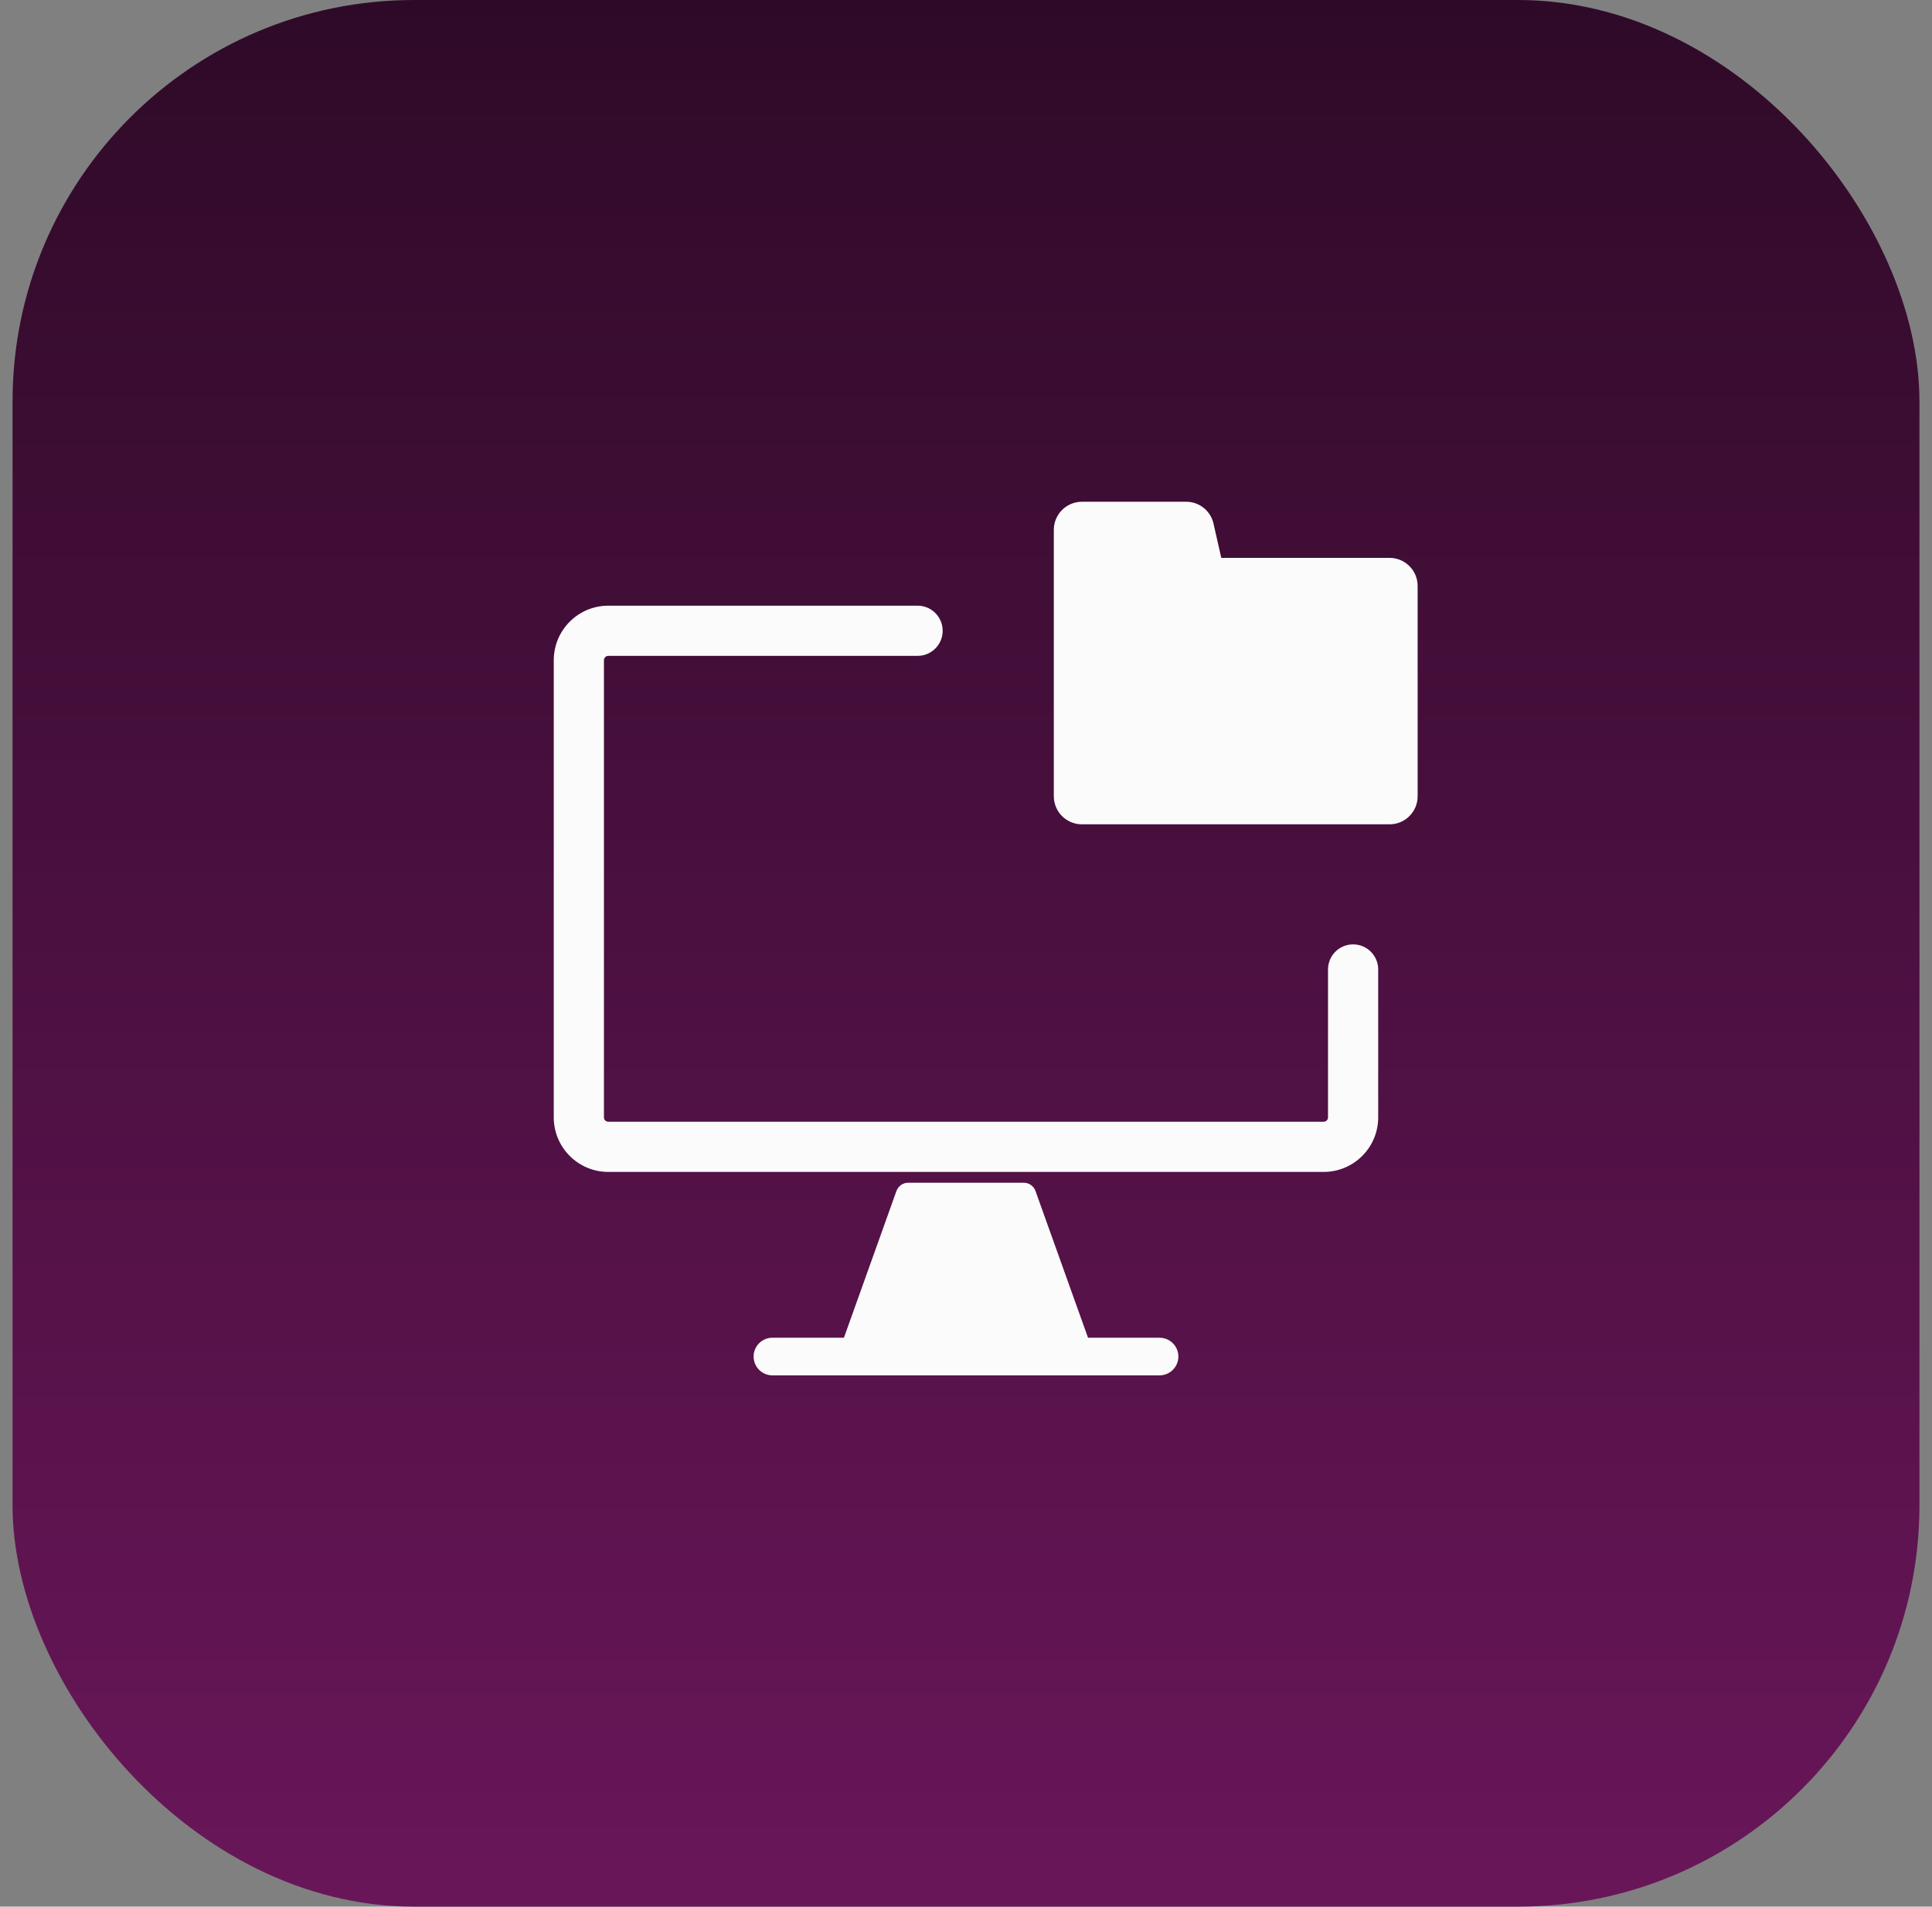 <svg width="77" height="76" viewBox="0 0 77 76" fill="none" xmlns="http://www.w3.org/2000/svg">
<rect x="0" y="0" width="77" height="76" fill="#808080" stroke="none"/>
<rect x="0.5" width="76" height="76" rx="16" fill="url(#paint0_linear_5402_95101)"/>
<path d="M40.878 47.15C41.056 47.178 41.208 47.301 41.27 47.475L43.363 53.323H46.214L46.29 53.327C46.668 53.365 46.964 53.684 46.964 54.073C46.964 54.461 46.668 54.78 46.29 54.819L46.214 54.823H30.785C30.371 54.823 30.035 54.487 30.035 54.073C30.035 53.658 30.371 53.323 30.785 53.323H33.635L35.727 47.475L35.76 47.404C35.846 47.245 36.014 47.144 36.198 47.144H40.8L40.878 47.15ZM36.673 24.148C37.177 24.199 37.57 24.625 37.57 25.143C37.57 25.661 37.177 26.087 36.673 26.138L36.57 26.143H24.245C24.149 26.143 24.07 26.222 24.07 26.318V44.539C24.07 44.636 24.149 44.714 24.245 44.714H52.753C52.849 44.714 52.928 44.636 52.928 44.539V38.643C52.928 38.091 53.376 37.643 53.928 37.643C54.48 37.643 54.928 38.091 54.928 38.643V44.539C54.928 45.74 53.954 46.714 52.753 46.714H24.245C23.044 46.714 22.07 45.74 22.07 44.539V26.318C22.07 25.117 23.044 24.143 24.245 24.143H36.57L36.673 24.148ZM47.243 20C47.498 19.993 47.749 20.073 47.952 20.228C48.156 20.383 48.299 20.603 48.36 20.851L48.674 22.237H55.382C55.678 22.237 55.962 22.355 56.172 22.564C56.382 22.774 56.5 23.058 56.5 23.355V31.74C56.5 32.357 55.999 32.858 55.382 32.858H43.117C42.821 32.858 42.537 32.739 42.327 32.53C42.118 32.32 42 32.036 42 31.74V21.119C42 20.822 42.118 20.538 42.327 20.329C42.537 20.119 42.821 20.001 43.117 20H47.243Z" fill="#FBFBFC"/>
<defs>
<linearGradient id="paint0_linear_5402_95101" x1="38.5" y1="0" x2="38.5" y2="76" gradientUnits="userSpaceOnUse">
<stop stop-color="#2F0A28"/>
<stop offset="1" stop-color="#691659"/>
</linearGradient>
</defs>
</svg>
